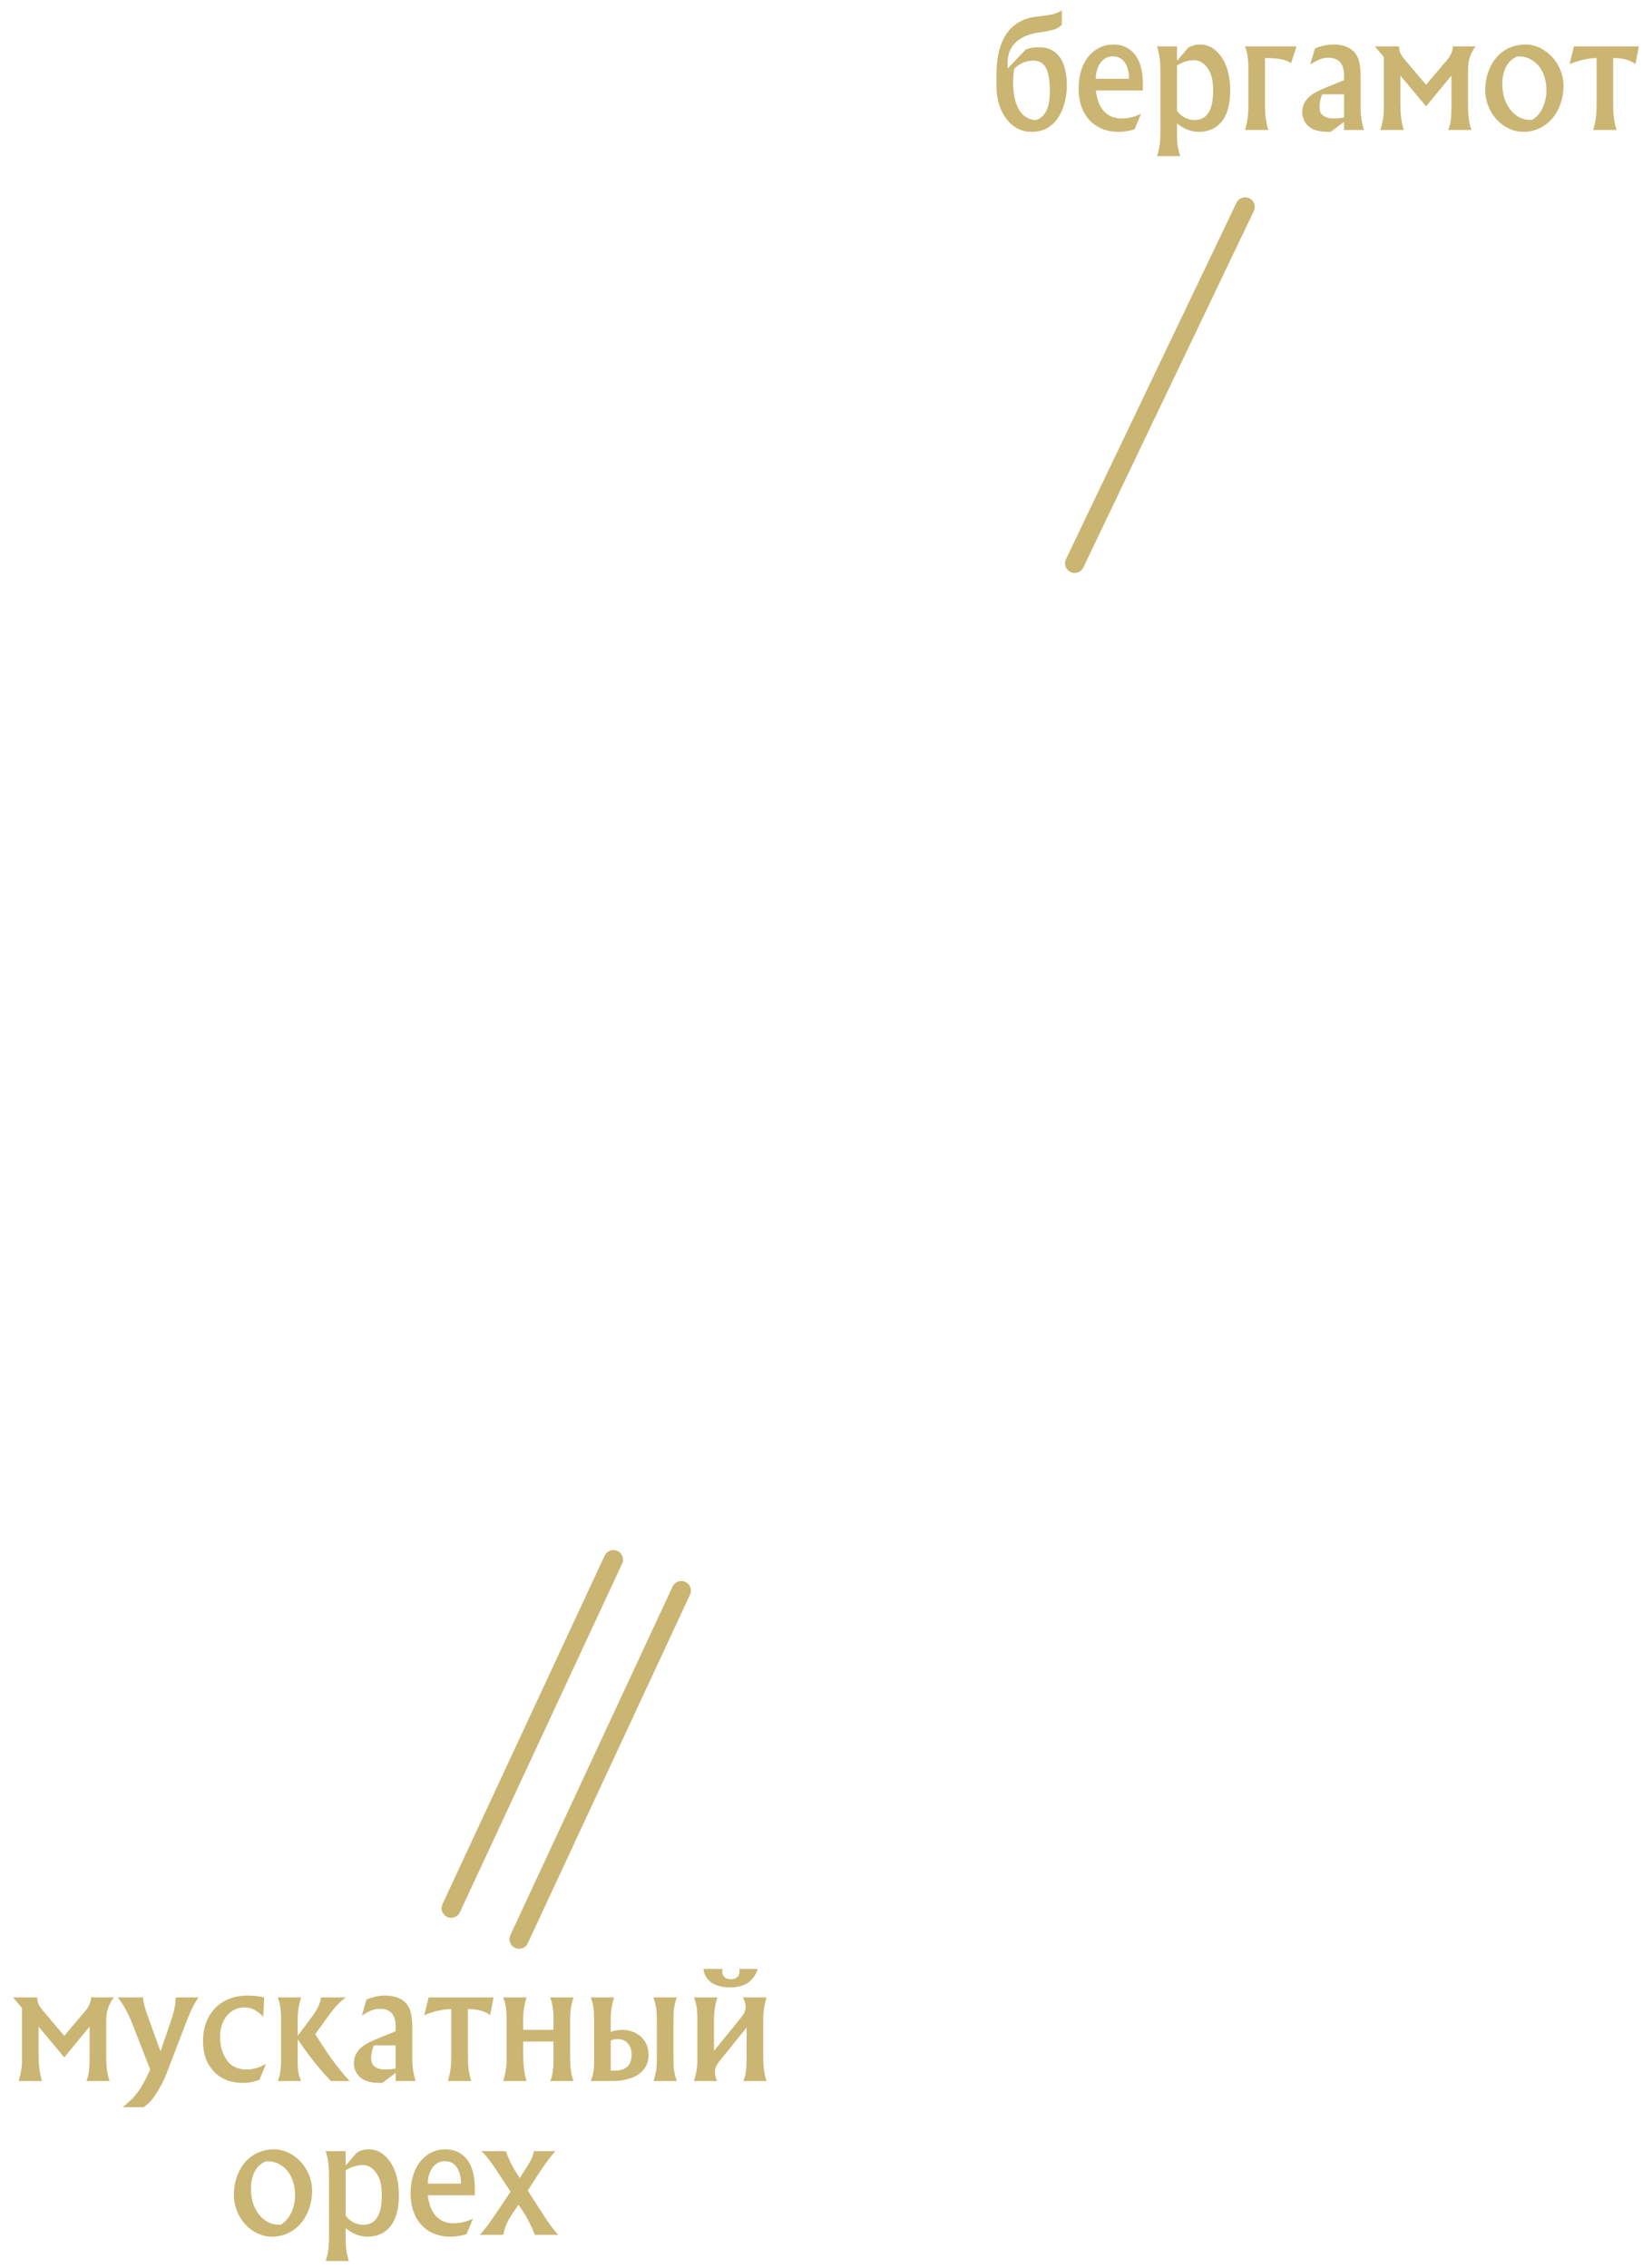 <?xml version="1.0" encoding="UTF-8"?> <svg xmlns="http://www.w3.org/2000/svg" width="171" height="236" viewBox="0 0 171 236" fill="none"><path d="M1.359 207.825H3.871C3.871 208.305 4.031 208.689 4.415 209.137L6.687 211.825L8.895 209.217C9.199 208.865 9.471 208.369 9.471 207.825H11.839C11.247 208.657 11.055 209.329 11.055 210.289V213.681C11.055 214.657 11.087 215.681 11.407 216.529H8.991C9.295 215.857 9.327 214.961 9.327 214.129V210.865L6.687 214.065L4.015 210.865V213.841C4.015 214.721 4.095 215.649 4.367 216.529H1.935C2.159 215.825 2.287 215.105 2.287 214.433V208.929L1.359 207.825ZM12.241 207.825H14.897C14.897 208.369 15.137 209.121 15.473 210.033L16.705 213.441L17.809 210.225C18.177 209.169 18.289 208.337 18.289 207.825H20.657C20.001 208.769 19.553 209.937 19.009 211.377L17.265 215.921C17.009 216.561 16.593 217.313 16.257 217.841C15.873 218.449 15.457 218.897 14.945 219.249H12.769C13.233 218.881 13.729 218.433 14.017 218.097C14.545 217.489 15.025 216.673 15.633 215.329L13.809 210.657C13.377 209.553 12.881 208.577 12.241 207.825ZM27.69 214.737L27.002 216.401C26.506 216.577 25.994 216.721 25.306 216.721C23.77 216.721 22.618 216.161 21.85 215.025C21.37 214.321 21.13 213.425 21.13 212.369C21.13 209.553 22.938 207.633 25.786 207.633C26.33 207.633 26.842 207.681 27.498 207.825L27.402 209.841C26.682 209.105 26.122 208.865 25.434 208.865C24.058 208.865 22.906 210.033 22.906 211.921C22.906 212.849 23.13 213.633 23.562 214.289C24.01 214.977 24.714 215.329 25.674 215.329C26.426 215.329 27.05 215.089 27.69 214.737ZM31.336 216.529H28.92C29.112 216.001 29.256 215.537 29.256 214.161V210.161C29.256 209.105 29.16 208.465 28.904 207.825H31.336C31.144 208.497 30.984 209.137 30.984 210.161V211.825L32.328 210.033C33.048 209.073 33.368 208.401 33.4 207.825H35.992C35.368 208.273 34.792 208.897 34.2 209.729L32.808 211.649C33.96 213.473 34.936 214.961 36.392 216.529H34.44C33.048 215.073 31.944 213.601 30.984 212.177V214.561C30.984 215.569 31.096 215.921 31.336 216.529ZM37.664 209.713L38.144 208.049C38.8 207.777 39.424 207.633 40.08 207.633C41.168 207.633 42.16 208.001 42.592 208.945C42.832 209.457 42.912 210.225 42.912 211.025V214.353C42.912 215.057 43.04 215.857 43.264 216.529H41.184V215.681L39.792 216.721H39.552C38.976 216.721 38.384 216.657 37.904 216.417C37.248 216.097 36.832 215.457 36.832 214.673C36.832 213.153 38.208 212.561 39.296 212.113L41.184 211.345V210.865C41.184 209.633 40.64 209.009 39.552 209.009C38.864 209.009 38.4 209.265 37.664 209.713ZM41.184 212.817H38.896C38.736 213.249 38.624 213.713 38.624 214.161C38.624 214.929 39.136 215.329 40.16 215.329C40.4 215.329 40.736 215.297 41.184 215.233V212.817ZM49.046 216.529H46.614C46.886 215.649 46.966 214.881 46.966 213.969V209.041C46.294 209.041 45.158 209.233 44.15 209.681L44.614 207.825H51.366L51.014 209.681C50.502 209.265 49.782 209.041 48.694 209.041V214.001C48.694 214.881 48.774 215.649 49.046 216.529ZM52.373 207.825H54.805C54.597 208.497 54.453 209.137 54.453 210.161V211.201H57.605V210.161C57.605 209.105 57.509 208.465 57.253 207.825H59.685C59.477 208.465 59.333 209.137 59.333 210.161V213.681C59.333 214.657 59.365 215.681 59.685 216.529H57.269C57.573 215.857 57.605 214.961 57.605 214.129V212.417H54.453V213.841C54.453 214.721 54.533 215.649 54.805 216.529H52.373C52.597 215.825 52.725 215.105 52.725 214.433V210.161C52.725 209.105 52.629 208.465 52.373 207.825ZM61.482 216.529C61.738 215.905 61.834 215.313 61.834 214.753V210.161C61.834 209.105 61.738 208.465 61.482 207.825H63.914C63.706 208.497 63.562 209.137 63.562 210.161V211.409C63.946 211.281 64.33 211.201 64.714 211.201C66.17 211.201 67.498 212.113 67.498 213.793C67.498 215.825 65.594 216.529 63.69 216.529H61.482ZM63.562 212.305V215.441H63.994C65.098 215.441 65.738 214.929 65.738 213.761C65.738 212.801 65.162 212.161 64.298 212.161C64.074 212.161 63.818 212.209 63.562 212.305ZM70.442 216.529H68.01C68.314 215.617 68.362 215.201 68.362 213.937V210.417C68.362 209.153 68.314 208.737 68.01 207.825H70.442C70.138 208.737 70.09 209.153 70.09 210.417V213.937C70.09 215.201 70.138 215.617 70.442 216.529ZM72.232 207.825H74.664C74.456 208.497 74.312 209.137 74.312 210.161V213.393L77.128 209.921C77.48 209.489 77.608 209.137 77.608 208.785C77.608 208.481 77.496 208.177 77.32 207.825H79.784C79.592 208.497 79.432 209.137 79.432 210.161V213.681C79.432 214.657 79.464 215.681 79.784 216.529H77.368C77.672 215.857 77.704 214.961 77.704 214.129V210.961L74.888 214.449C74.552 214.865 74.408 215.217 74.408 215.601C74.408 215.873 74.488 216.177 74.616 216.529H72.232C72.456 215.825 72.584 215.105 72.584 214.433V210.161C72.584 209.105 72.488 208.465 72.232 207.825ZM73.208 204.865H75.208C75.192 204.945 75.176 205.041 75.176 205.121C75.176 205.713 75.592 205.937 76.072 205.937C76.552 205.937 76.968 205.713 76.968 205.121C76.968 205.041 76.952 204.945 76.936 204.865H78.856C78.424 206.289 77.288 206.785 76.008 206.785C74.696 206.785 73.416 206.337 73.208 204.865ZM28.293 232.721C26.229 232.721 24.341 230.785 24.341 228.369C24.341 225.937 25.797 223.633 28.565 223.633C30.469 223.633 32.485 225.489 32.485 227.953C32.485 230.481 30.853 232.721 28.293 232.721ZM29.221 231.473C30.293 230.849 30.709 229.473 30.709 228.433C30.709 225.905 29.125 224.881 27.941 224.881H27.653C26.565 225.361 26.117 226.433 26.117 227.761C26.117 228.721 26.357 229.537 26.805 230.209C27.381 231.057 28.149 231.473 28.965 231.473H29.221ZM33.895 223.825H35.975V225.329L37.127 223.985C37.559 223.713 37.975 223.633 38.375 223.633C39.175 223.633 39.815 223.969 40.391 224.657C40.983 225.361 41.511 226.497 41.511 228.449C41.511 231.777 39.815 232.721 38.263 232.721C37.447 232.721 36.695 232.417 35.975 231.841V233.073C35.975 233.745 36.039 234.337 36.183 234.817L36.311 235.249H33.895C34.167 234.465 34.247 233.809 34.247 232.561V226.497C34.247 225.425 34.167 224.641 33.895 223.825ZM35.975 225.809V230.529C36.391 231.137 37.127 231.489 37.783 231.489C39.271 231.489 39.735 230.209 39.735 228.433C39.735 227.473 39.607 226.737 39.175 226.113C38.791 225.569 38.359 225.265 37.719 225.265C37.351 225.265 36.695 225.377 35.975 225.809ZM44.524 228.417C44.732 230.193 45.58 231.329 47.228 231.329C47.916 231.329 48.604 231.137 49.228 230.849L48.556 232.465C48.028 232.609 47.532 232.721 46.892 232.721C45.532 232.721 44.444 232.209 43.74 231.361C43.084 230.577 42.732 229.489 42.732 228.241C42.732 226.753 43.164 225.425 44.028 224.593C44.636 224.001 45.372 223.633 46.348 223.633C47.516 223.633 48.364 224.193 48.86 225.073C49.26 225.777 49.42 226.737 49.42 227.681V228.417H44.524ZM44.524 227.201H47.98V227.057C47.98 226.529 47.804 225.889 47.58 225.553C47.308 225.121 46.876 224.865 46.284 224.865C45.132 224.865 44.524 226.033 44.524 227.201ZM52.383 232.529H49.935C50.527 231.921 51.167 230.977 51.727 230.145L53.135 228.049L51.967 226.257C51.407 225.409 50.863 224.529 50.111 223.825H52.655C52.879 224.497 53.231 225.249 53.599 225.841L54.095 226.625L54.655 225.745C54.847 225.457 55.023 225.169 55.215 224.833C55.375 224.561 55.487 224.225 55.567 223.825H57.807C57.087 224.609 56.495 225.505 55.919 226.385L54.927 227.921L56.111 229.761C56.719 230.705 57.183 231.489 58.095 232.529H55.679C55.359 231.761 54.943 230.849 54.479 230.161L53.967 229.393L53.455 230.145C52.703 231.249 52.559 231.729 52.383 232.529Z" fill="#CAB573"></path><path d="M104.863 7.143L106.767 5.143C107.183 4.983 107.471 4.919 108.223 4.919C109.839 4.919 111.039 6.119 111.039 8.919C111.039 10.279 110.591 11.847 109.727 12.759C109.135 13.367 108.383 13.719 107.359 13.719C104.991 13.719 103.711 11.335 103.711 9.047V7.703C103.711 4.999 104.575 2.103 107.871 1.735C109.439 1.559 109.967 1.447 110.511 1.079V2.567C110.191 2.967 109.535 3.191 108.431 3.335C107.055 3.511 104.863 4.039 104.863 6.615V7.143ZM107.855 12.487C109.135 12.039 109.263 10.519 109.263 9.479C109.263 6.983 108.607 6.311 107.503 6.311C106.911 6.311 106.191 6.519 105.567 7.143C105.487 7.575 105.439 8.087 105.439 8.535C105.439 11.047 106.351 12.487 107.855 12.487ZM114.048 9.415C114.256 11.191 115.104 12.327 116.752 12.327C117.44 12.327 118.128 12.135 118.752 11.847L118.08 13.463C117.552 13.607 117.056 13.719 116.416 13.719C115.056 13.719 113.968 13.207 113.264 12.359C112.608 11.575 112.256 10.487 112.256 9.239C112.256 7.751 112.688 6.423 113.552 5.591C114.16 4.999 114.896 4.631 115.872 4.631C117.04 4.631 117.888 5.191 118.384 6.071C118.784 6.775 118.944 7.735 118.944 8.679V9.415H114.048ZM114.048 8.199H117.504V8.055C117.504 7.527 117.328 6.887 117.104 6.551C116.832 6.119 116.4 5.863 115.808 5.863C114.656 5.863 114.048 7.031 114.048 8.199ZM120.419 4.823H122.499V6.327L123.651 4.983C124.083 4.711 124.499 4.631 124.899 4.631C125.699 4.631 126.339 4.967 126.915 5.655C127.507 6.359 128.035 7.495 128.035 9.447C128.035 12.775 126.339 13.719 124.787 13.719C123.971 13.719 123.219 13.415 122.499 12.839V14.071C122.499 14.743 122.563 15.335 122.707 15.815L122.835 16.247H120.419C120.691 15.463 120.771 14.807 120.771 13.559V7.495C120.771 6.423 120.691 5.639 120.419 4.823ZM122.499 6.807V11.527C122.915 12.135 123.651 12.487 124.307 12.487C125.795 12.487 126.259 11.207 126.259 9.431C126.259 8.471 126.131 7.735 125.699 7.111C125.315 6.567 124.883 6.263 124.243 6.263C123.875 6.263 123.219 6.375 122.499 6.807ZM129.576 4.823H134.936L134.376 6.567C133.736 6.135 132.84 6.039 131.656 6.039V10.999C131.656 11.879 131.736 12.647 132.008 13.527H129.576C129.848 12.647 129.928 11.879 129.928 10.967V7.159C129.928 6.103 129.832 5.463 129.576 4.823ZM136.367 6.711L136.847 5.047C137.503 4.775 138.127 4.631 138.783 4.631C139.871 4.631 140.863 4.999 141.295 5.943C141.535 6.455 141.615 7.223 141.615 8.023V11.351C141.615 12.055 141.743 12.855 141.967 13.527H139.887V12.679L138.495 13.719H138.255C137.679 13.719 137.087 13.655 136.607 13.415C135.951 13.095 135.535 12.455 135.535 11.671C135.535 10.151 136.911 9.559 137.999 9.111L139.887 8.343V7.863C139.887 6.631 139.343 6.007 138.255 6.007C137.567 6.007 137.103 6.263 136.367 6.711ZM139.887 9.815H137.599C137.439 10.247 137.327 10.711 137.327 11.159C137.327 11.927 137.839 12.327 138.863 12.327C139.103 12.327 139.439 12.295 139.887 12.231V9.815ZM143.093 4.823H145.605C145.605 5.303 145.765 5.687 146.149 6.135L148.421 8.823L150.629 6.215C150.933 5.863 151.205 5.367 151.205 4.823H153.573C152.981 5.655 152.789 6.327 152.789 7.287V10.679C152.789 11.655 152.821 12.679 153.141 13.527H150.725C151.029 12.855 151.061 11.959 151.061 11.127V7.863L148.421 11.063L145.749 7.863V10.839C145.749 11.719 145.829 12.647 146.101 13.527H143.669C143.893 12.823 144.021 12.103 144.021 11.431V5.927L143.093 4.823ZM158.535 13.719C156.471 13.719 154.583 11.783 154.583 9.367C154.583 6.935 156.039 4.631 158.807 4.631C160.711 4.631 162.727 6.487 162.727 8.951C162.727 11.479 161.095 13.719 158.535 13.719ZM159.463 12.471C160.535 11.847 160.951 10.471 160.951 9.431C160.951 6.903 159.367 5.879 158.183 5.879H157.895C156.807 6.359 156.359 7.431 156.359 8.759C156.359 9.719 156.599 10.535 157.047 11.207C157.623 12.055 158.391 12.471 159.207 12.471H159.463ZM168.249 13.527H165.817C166.089 12.647 166.169 11.879 166.169 10.967V6.039C165.497 6.039 164.361 6.231 163.353 6.679L163.817 4.823H170.569L170.217 6.679C169.705 6.263 168.985 6.039 167.897 6.039V10.999C167.897 11.879 167.977 12.647 168.249 13.527Z" fill="#CAB573"></path><path d="M129.592 21.529L111.849 58.613" stroke="url(#paint0_linear_122_1106)" stroke-width="2" stroke-linecap="round"></path><path d="M70.908 165.5L54.027 201.763" stroke="#CAB573" stroke-width="2" stroke-linecap="round"></path><path d="M63.84 162.279L46.959 198.543" stroke="#CAB573" stroke-width="2" stroke-linecap="round"></path><defs><linearGradient id="paint0_linear_122_1106" x1="129.141" y1="21.314" x2="111.398" y2="58.397" gradientUnits="userSpaceOnUse"><stop offset="0.163" stop-color="#CAB573"></stop><stop offset="1" stop-color="#CAB573"></stop></linearGradient></defs></svg> 